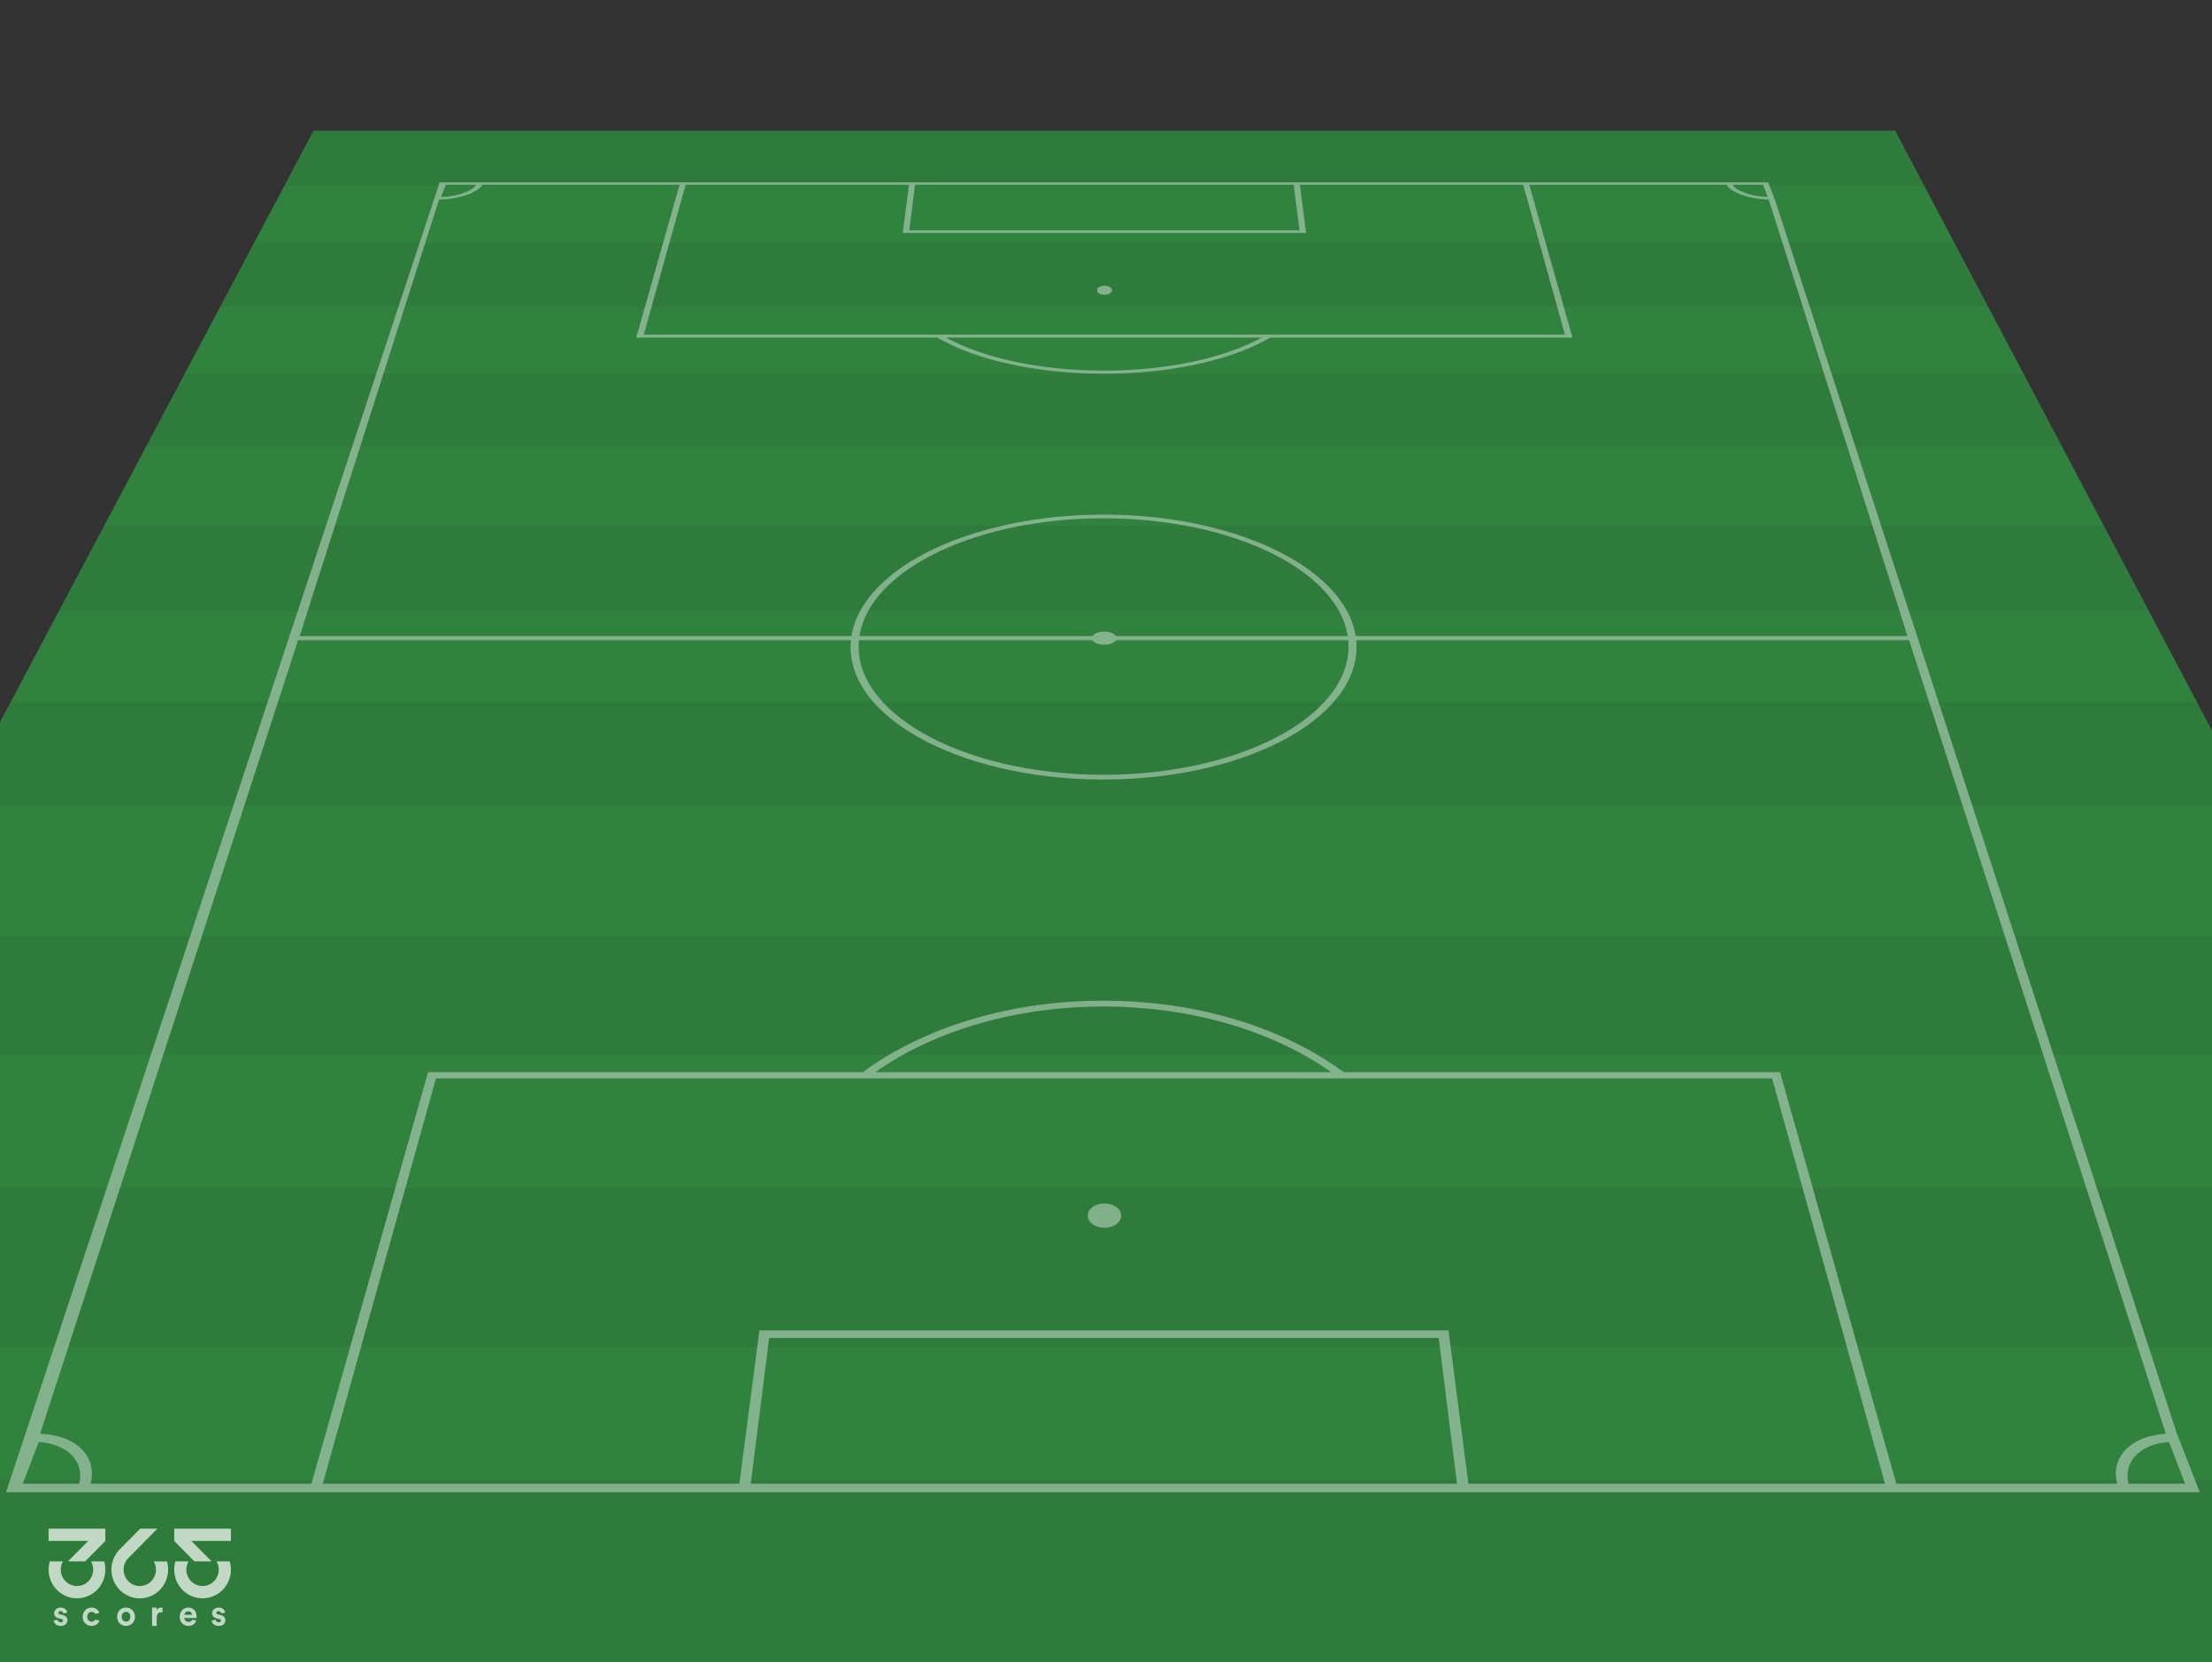 <svg width="728" height="547" viewBox="0 0 728 547" fill="none" xmlns="http://www.w3.org/2000/svg">
<rect x="0" y="0" width="728" height="547" fill="#333333" stroke="none"/>
<g clip-path="url(#clip0_252_1910)">
<g clip-path="url(#clip1_252_1910)">
<path fill-rule="evenodd" clip-rule="evenodd" d="M467.53 43H488.445H509.359H530.273H551.19H569.323H587.456H605.589H623.722C625.095 45.599 626.483 48.227 627.886 50.882C629.304 53.566 630.738 56.279 632.186 59.021C633.651 61.794 635.131 64.596 636.628 67.43C638.142 70.295 639.672 73.191 641.22 76.121C642.887 79.274 644.572 82.466 646.279 85.695C648.006 88.965 649.755 92.274 651.525 95.624C653.317 99.016 655.131 102.451 656.969 105.93C658.83 109.451 660.714 113.019 662.624 116.633C664.461 120.109 666.32 123.629 668.202 127.191C670.109 130.799 672.038 134.451 673.992 138.15C675.972 141.896 677.976 145.691 680.007 149.534C682.064 153.428 684.148 157.372 686.259 161.369C688.604 165.806 690.982 170.307 693.395 174.874C695.844 179.509 698.329 184.214 700.853 188.99C703.413 193.838 706.015 198.761 708.655 203.76C711.337 208.836 714.061 213.992 716.829 219.229C719.967 225.169 723.162 231.217 726.414 237.373C729.726 243.641 733.099 250.025 736.535 256.529C740.035 263.154 743.601 269.905 747.237 276.784C750.942 283.798 754.72 290.947 758.572 298.238C763.048 306.711 767.627 315.379 772.313 324.248C777.109 333.326 782.019 342.619 787.047 352.136C792.198 361.885 797.475 371.875 802.885 382.114C808.431 392.611 814.119 403.378 819.955 414.423C822.792 419.791 825.664 425.229 828.572 430.734C831.518 436.308 834.501 441.955 837.523 447.675C840.583 453.468 843.684 459.336 846.825 465.281C850.007 471.304 853.231 477.407 856.498 483.591C859.126 488.564 861.782 493.591 864.467 498.673C867.181 503.81 869.924 509.003 872.698 514.252C875.502 519.56 878.338 524.927 881.204 530.353C884.104 535.84 887.035 541.389 890 547H853.284H816.567H779.85H743.134H700.783H658.435H616.088H573.737H531.381H489.026H446.671H404.318H364.032H323.743H283.456H243.174H213.733H184.292H154.85H125.409H88.739H52.064H15.39H-21.281H-30.845H-40.414H-49.985H-59.555H-85.664H-111.777H-137.891H-164C-161.025 541.389 -158.084 535.84 -155.175 530.353C-152.298 524.927 -149.453 519.56 -146.64 514.252C-143.856 509.003 -141.103 503.81 -138.38 498.673C-135.686 493.591 -133.022 488.564 -130.384 483.591C-127.106 477.407 -123.871 471.304 -120.678 465.281C-117.526 459.336 -114.415 453.468 -111.344 447.675C-108.313 441.955 -105.319 436.308 -102.364 430.734C-99.445 425.229 -96.563 419.791 -93.717 414.423C-87.861 403.378 -82.154 392.611 -76.589 382.114C-71.161 371.875 -65.865 361.885 -60.697 352.136C-55.651 342.619 -50.725 333.326 -45.913 324.248C-41.21 315.379 -36.615 306.711 -32.125 298.238C-28.259 290.947 -24.468 283.798 -20.751 276.784C-17.104 269.905 -13.524 263.154 -10.013 256.529C-6.565 250.025 -3.181 243.641 0.143 237.373C3.406 231.217 6.612 225.169 9.761 219.229C12.537 213.992 15.271 208.836 17.962 203.76C20.612 198.761 23.222 193.838 25.792 188.99C28.323 184.214 30.818 179.509 33.275 174.874C35.696 170.307 38.082 165.806 40.434 161.369C42.553 157.372 44.644 153.428 46.708 149.534C48.746 145.691 50.758 141.896 52.743 138.15C54.705 134.451 56.64 130.799 58.553 127.191C60.442 123.629 62.307 120.109 64.15 116.633C66.066 113.019 67.957 109.451 69.824 105.93C71.669 102.451 73.489 99.016 75.287 95.624C77.064 92.274 78.818 88.965 80.551 85.695C82.263 82.466 83.955 79.274 85.627 76.121C87.18 73.191 88.715 70.295 90.234 67.43C91.737 64.596 93.222 61.794 94.692 59.021C96.146 56.279 97.584 53.566 99.007 50.882C100.414 48.227 101.807 45.599 103.185 43H116.08H128.976H141.873H154.767H159.493H164.22H168.946H173.67H191.78H209.893H228.005H246.115H260.655H275.196H289.736H304.275H324.17H344.066H363.963H383.859H404.776H425.694H446.611H467.53Z" fill="#31813F"/>
<mask id="mask0_252_1910" style="mask-type:alpha" maskUnits="userSpaceOnUse" x="-164" y="43" width="1054" height="504">
<path fill-rule="evenodd" clip-rule="evenodd" d="M467.53 43H488.445H509.359H530.273H551.19H569.323H587.456H605.589H623.722C625.095 45.599 626.483 48.227 627.886 50.882C629.304 53.566 630.738 56.279 632.186 59.021C633.651 61.794 635.131 64.596 636.628 67.43C638.142 70.295 639.672 73.191 641.22 76.121C642.887 79.274 644.572 82.466 646.279 85.695C648.006 88.965 649.755 92.274 651.525 95.624C653.317 99.016 655.131 102.451 656.969 105.93C658.83 109.451 660.714 113.019 662.624 116.633C664.461 120.109 666.32 123.629 668.202 127.191C670.109 130.799 672.038 134.451 673.992 138.15C675.972 141.896 677.976 145.691 680.007 149.534C682.064 153.428 684.148 157.372 686.259 161.369C688.604 165.806 690.982 170.307 693.395 174.874C695.844 179.509 698.329 184.214 700.853 188.99C703.413 193.838 706.015 198.761 708.655 203.76C711.337 208.836 714.061 213.992 716.829 219.229C719.967 225.169 723.162 231.217 726.414 237.373C729.726 243.641 733.099 250.025 736.535 256.529C740.035 263.154 743.601 269.905 747.237 276.784C750.942 283.798 754.72 290.947 758.572 298.238C763.048 306.711 767.627 315.379 772.313 324.248C777.109 333.326 782.019 342.619 787.047 352.136C792.198 361.885 797.475 371.875 802.885 382.114C808.431 392.611 814.119 403.378 819.955 414.423C822.792 419.791 825.664 425.229 828.572 430.734C831.518 436.308 834.501 441.955 837.523 447.675C840.583 453.468 843.684 459.336 846.825 465.281C850.007 471.304 853.231 477.407 856.498 483.591C859.126 488.564 861.782 493.591 864.467 498.673C867.181 503.81 869.924 509.003 872.698 514.252C875.502 519.56 878.338 524.927 881.204 530.353C884.104 535.84 887.035 541.389 890 547H853.284H816.567H779.85H743.134H700.783H658.435H616.088H573.737H531.381H489.026H446.671H404.318H364.032H323.743H283.456H243.174H213.733H184.292H154.85H125.409H88.739H52.064H15.39H-21.281H-30.845H-40.414H-49.985H-59.555H-85.664H-111.777H-137.891H-164C-161.025 541.389 -158.084 535.84 -155.175 530.353C-152.298 524.927 -149.453 519.56 -146.64 514.252C-143.856 509.003 -141.103 503.81 -138.38 498.673C-135.686 493.591 -133.022 488.564 -130.384 483.591C-127.106 477.407 -123.871 471.304 -120.678 465.281C-117.526 459.336 -114.415 453.468 -111.344 447.675C-108.313 441.955 -105.319 436.308 -102.364 430.734C-99.445 425.229 -96.563 419.791 -93.717 414.423C-87.861 403.378 -82.154 392.611 -76.589 382.114C-71.161 371.875 -65.865 361.885 -60.697 352.136C-55.651 342.619 -50.725 333.326 -45.913 324.248C-41.21 315.379 -36.615 306.711 -32.125 298.238C-28.259 290.947 -24.468 283.798 -20.751 276.784C-17.104 269.905 -13.524 263.154 -10.013 256.529C-6.565 250.025 -3.181 243.641 0.143 237.373C3.406 231.217 6.612 225.169 9.761 219.229C12.537 213.992 15.271 208.836 17.962 203.76C20.612 198.761 23.222 193.838 25.792 188.99C28.323 184.214 30.818 179.509 33.275 174.874C35.696 170.307 38.082 165.806 40.434 161.369C42.553 157.372 44.644 153.428 46.708 149.534C48.746 145.691 50.758 141.896 52.743 138.15C54.705 134.451 56.64 130.799 58.553 127.191C60.442 123.629 62.307 120.109 64.15 116.633C66.066 113.019 67.957 109.451 69.824 105.93C71.669 102.451 73.489 99.016 75.287 95.624C77.064 92.274 78.818 88.965 80.551 85.695C82.263 82.466 83.955 79.274 85.627 76.121C87.18 73.191 88.715 70.295 90.234 67.43C91.737 64.596 93.222 61.794 94.692 59.021C96.146 56.279 97.584 53.566 99.007 50.882C100.414 48.227 101.807 45.599 103.185 43H116.08H128.976H141.873H154.767H159.493H164.22H168.946H173.67H191.78H209.893H228.005H246.115H260.655H275.196H289.736H304.275H324.17H344.066H363.963H383.859H404.776H425.694H446.611H467.53Z" fill="white"/>
</mask>
<g mask="url(#mask0_252_1910)">
<path fill-rule="evenodd" clip-rule="evenodd" d="M634.863 43H93.168L93.148 43.039L84.021 60.958L84 61H644L634.863 43Z" fill="black" fill-opacity="0.05"/>
<path fill-rule="evenodd" clip-rule="evenodd" d="M653.544 80H75.492L65 101H664L653.544 80Z" fill="black" fill-opacity="0.05"/>
<path fill-rule="evenodd" clip-rule="evenodd" d="M675.857 123H53.185L41.028 146.944L41 147H688L675.857 123Z" fill="black" fill-opacity="0.05"/>
<path fill-rule="evenodd" clip-rule="evenodd" d="M700.774 173H28.274L14 201H715L700.774 173Z" fill="black" fill-opacity="0.05"/>
<path fill-rule="evenodd" clip-rule="evenodd" d="M730.08 231H-2.022L-18.96 264.921L-19 265H747L730.08 231Z" fill="black" fill-opacity="0.05"/>
<path fill-rule="evenodd" clip-rule="evenodd" d="M779.847 308H-50.774L-72 347H801L779.847 308Z" fill="black" fill-opacity="0.05"/>
<path fill-rule="evenodd" clip-rule="evenodd" d="M823.914 391H-95.826L-121.938 442.877L-122 443H850L823.914 391Z" fill="black" fill-opacity="0.05"/>
<path fill-rule="evenodd" clip-rule="evenodd" d="M878.047 487H-151.934L-185 556H911L878.047 487Z" fill="black" fill-opacity="0.05"/>
</g>
</g>
<g opacity="0.4">
<path fill-rule="evenodd" clip-rule="evenodd" d="M363.493 396C362.738 396 362.019 396.11 361.364 396.311C360.708 396.511 360.118 396.802 359.621 397.161C359.124 397.52 358.721 397.949 358.44 398.426C358.16 398.903 358.003 399.429 358 399.982C357.996 400.534 358.147 401.06 358.422 401.539C358.698 402.02 359.099 402.453 359.595 402.817C360.092 403.182 360.684 403.478 361.343 403.683C362.003 403.887 362.728 404 363.49 404C364.256 404 364.984 403.887 365.646 403.683C366.307 403.478 366.902 403.182 367.4 402.817C367.898 402.453 368.3 402.02 368.576 401.539C368.852 401.06 369.003 400.534 369 399.982C368.997 399.429 368.84 398.903 368.56 398.426C368.28 397.949 367.876 397.52 367.378 397.161C366.881 396.802 366.289 396.511 365.632 396.311C364.975 396.11 364.253 396 363.493 396Z" fill="white"/>
<path fill-rule="evenodd" clip-rule="evenodd" d="M363.497 94C363.154 94 362.827 94.041 362.529 94.117C362.231 94.192 361.963 94.301 361.737 94.435C361.511 94.57 361.328 94.731 361.2 94.91C361.073 95.089 361.002 95.286 361 95.493C360.998 95.7 361.067 95.897 361.192 96.077C361.317 96.257 361.499 96.42 361.725 96.556C361.951 96.693 362.22 96.804 362.52 96.881C362.82 96.958 363.149 97 363.495 97C363.844 97 364.175 96.958 364.476 96.881C364.776 96.804 365.046 96.693 365.273 96.556C365.499 96.42 365.682 96.257 365.807 96.077C365.933 95.897 366.001 95.7 366 95.493C365.999 95.286 365.927 95.089 365.8 94.91C365.673 94.731 365.489 94.57 365.263 94.435C365.037 94.301 364.768 94.192 364.469 94.117C364.17 94.041 363.842 94 363.497 94Z" fill="white"/>
<path fill-rule="evenodd" clip-rule="evenodd" d="M336.879 60H299.266H223.88H159.044H145.039H144.698L2 491H2.638H28.883H101.712H242.975H483.63H624.893H697.722H723.967L716.451 471.719L584.134 65.677L581.922 60H567.916H503.079H427.694H390.082H336.879ZM581.791 64.838C580.441 64.79 579.122 64.646 577.884 64.424C576.646 64.202 575.489 63.903 574.463 63.543C573.437 63.184 572.54 62.765 571.823 62.302C571.106 61.84 570.567 61.335 570.251 60.805H580.235L581.791 64.838ZM363.267 122.964C368.744 122.964 374.118 122.686 379.305 122.152C384.482 121.618 389.461 120.829 394.16 119.802C398.841 118.781 403.235 117.525 407.261 116.058C411.266 114.598 414.899 112.93 418.086 111.075H517.515L503.308 60.805H568.252C568.607 61.446 569.24 62.057 570.093 62.615C570.947 63.175 572.022 63.682 573.256 64.116C574.493 64.55 575.888 64.91 577.383 65.174C578.88 65.437 580.475 65.605 582.106 65.655L627.78 209.293H446.171C445.246 203.458 442.148 197.999 437.378 193.115C432.68 188.307 426.347 184.041 418.829 180.503C411.398 177.007 402.776 174.206 393.373 172.287C384.028 170.379 373.859 169.329 363.233 169.329C352.604 169.329 342.431 170.379 333.082 172.287C323.675 174.206 315.048 177.007 307.611 180.503C300.088 184.041 293.749 188.307 289.046 193.115C284.27 197.999 281.165 203.458 280.234 209.293H98.626L144.511 65.662C146.176 65.628 147.806 65.471 149.339 65.212C150.871 64.954 152.303 64.595 153.572 64.159C154.839 63.724 155.944 63.211 156.821 62.644C157.696 62.077 158.346 61.457 158.708 60.805H223.652L209.403 111.075H308.467C311.651 112.93 315.282 114.598 319.284 116.058C323.308 117.525 327.7 118.781 332.379 119.802C337.076 120.829 342.055 121.618 347.231 122.152C352.417 122.686 357.792 122.964 363.267 122.964ZM297.093 76.641H429.854L427.798 60.805H501.306L515.04 110.103H419.755H306.799H211.879L225.653 60.805H299.161L297.093 76.641ZM299.265 75.784L301.161 60.805H336.835H390.125H425.789L427.672 75.784H299.265ZM145.165 64.838L146.725 60.805H156.708C156.393 61.335 155.852 61.84 155.135 62.302C154.417 62.765 153.521 63.184 152.495 63.543C151.468 63.903 150.311 64.202 149.073 64.424C147.835 64.646 146.515 64.79 145.165 64.838ZM363.269 121.943C358.125 121.943 353.073 121.692 348.191 121.205C343.317 120.72 338.62 120 334.174 119.064C329.743 118.131 325.569 116.984 321.725 115.641C317.9 114.306 314.406 112.777 311.313 111.075H415.239C412.144 112.777 408.647 114.306 404.819 115.641C400.972 116.984 396.796 118.131 392.363 119.064C387.916 120 383.217 120.72 378.342 121.205C373.46 121.692 368.41 121.943 363.269 121.943ZM282.847 209.293C283.732 203.642 286.722 198.352 291.336 193.618C295.88 188.955 302.014 184.816 309.3 181.383C316.504 177.987 324.865 175.268 333.988 173.404C343.054 171.55 352.922 170.531 363.232 170.531C373.542 170.531 383.408 171.55 392.472 173.404C401.591 175.268 409.948 177.987 417.148 181.383C424.428 184.816 430.556 188.955 435.093 193.618C439.699 198.352 442.682 203.642 443.558 209.293H367.321C367.183 209.081 366.983 208.883 366.734 208.705C366.484 208.527 366.184 208.37 365.844 208.24C365.505 208.109 365.125 208.005 364.717 207.934C364.308 207.863 363.87 207.825 363.413 207.825C362.959 207.825 362.524 207.863 362.116 207.934C361.709 208.005 361.331 208.109 360.992 208.24C360.653 208.37 360.353 208.527 360.103 208.705C359.854 208.883 359.655 209.081 359.516 209.293H282.847ZM363.168 256.496C375.331 256.496 386.885 255.126 397.314 252.663C407.668 250.217 416.848 246.707 424.393 242.419C431.843 238.184 437.665 233.209 441.455 227.768C445.183 222.416 446.933 216.629 446.347 210.66H628.307L712.815 471.791C709.952 471.954 707.383 472.506 705.174 473.378C702.96 474.252 701.105 475.449 699.675 476.9C698.242 478.355 697.237 480.068 696.732 481.969C696.224 483.878 696.22 485.979 696.794 488.201H624.102L585.833 352.799H442.246C437.034 348.963 431.327 345.568 425.237 342.637C419.193 339.727 412.757 337.268 406.036 335.285C399.348 333.312 392.361 331.806 385.174 330.794C378.006 329.784 370.621 329.264 363.113 329.264C355.607 329.264 348.221 329.784 341.051 330.794C333.862 331.806 326.873 333.312 320.182 335.285C313.457 337.268 307.018 339.727 300.969 342.637C294.875 345.568 289.163 348.963 283.945 352.799H140.885L102.506 488.201H29.814C30.398 485.941 30.386 483.807 29.853 481.873C29.322 479.947 28.275 478.216 26.788 476.755C25.306 475.298 23.385 474.106 21.096 473.251C18.812 472.397 16.16 471.879 13.207 471.767L98.096 210.66H280.056C279.459 216.629 281.198 222.416 284.916 227.768C288.696 233.209 294.51 238.184 301.955 242.419C309.493 246.707 318.668 250.217 329.021 252.663C339.447 255.126 351.001 256.496 363.168 256.496ZM363.411 212.142C363.871 212.142 364.312 212.103 364.723 212.031C365.135 211.958 365.515 211.853 365.857 211.721C366.197 211.589 366.497 211.431 366.746 211.252C366.995 211.074 367.193 210.873 367.328 210.66H443.728C444.269 216.437 442.55 222.036 438.92 227.21C435.233 232.467 429.583 237.272 422.366 241.36C415.059 245.497 406.177 248.882 396.165 251.241C386.085 253.616 374.92 254.936 363.169 254.936C351.417 254.936 340.255 253.616 330.177 251.241C320.169 248.882 311.293 245.497 303.992 241.36C296.78 237.272 291.139 232.467 287.459 227.21C283.836 222.036 282.125 216.437 282.675 210.66H359.507C359.643 210.873 359.841 211.074 360.09 211.252C360.338 211.431 360.638 211.589 360.977 211.721C361.317 211.853 361.697 211.958 362.107 212.031C362.516 212.103 362.954 212.142 363.411 212.142ZM288.055 352.799C293.061 349.276 298.513 346.159 304.308 343.468C310.065 340.795 316.175 338.537 322.544 336.717C328.883 334.905 335.493 333.522 342.284 332.593C349.059 331.666 356.03 331.189 363.112 331.189C370.191 331.189 377.159 331.666 383.931 332.593C390.721 333.522 397.329 334.905 403.666 336.717C410.033 338.537 416.14 340.795 421.894 343.468C427.688 346.159 433.135 349.276 438.136 352.799H288.055ZM106.237 488.201L143.5 354.835H281.177H445.011H583.217L620.37 488.201H483.267L476.719 437.747H249.93L243.341 488.201H106.237ZM247.071 488.201L253.14 440.248H473.491L479.519 488.201H247.071ZM700.525 488.201C700.077 486.362 700.1 484.623 700.532 483.039C700.962 481.461 701.8 480.037 702.988 478.822C704.174 477.61 705.71 476.607 707.539 475.864C709.366 475.123 711.488 474.643 713.852 474.479L719.146 488.201H700.525ZM7.462 488.201L12.767 474.479C15.131 474.643 17.253 475.123 19.078 475.864C20.908 476.607 22.442 477.61 23.626 478.822C24.814 480.037 25.651 481.461 26.08 483.039C26.511 484.623 26.531 486.362 26.083 488.201H7.462Z" fill="white"/>
</g>
<g style="mix-blend-mode:soft-light" opacity="0.7" clip-path="url(#clip2_252_1910)">
<path d="M34.667 516.482C34.667 521.695 30.488 525.921 25.334 525.921C20.18 525.921 16 521.697 16 516.482C16 515.543 16.136 514.637 16.39 513.781H20.713C20.256 514.573 19.999 515.494 19.999 516.475C19.999 519.456 22.389 521.871 25.334 521.871C28.28 521.871 30.668 519.454 30.668 516.475C30.668 515.494 30.409 514.573 29.954 513.781H34.279C34.533 514.639 34.669 515.545 34.669 516.484L34.667 516.482ZM16 503V507.046H29.01L22.35 513.781H28.009L34.667 507.046V503H16ZM57.333 516.482C57.333 521.695 61.511 525.921 66.666 525.921C71.82 525.921 75.998 521.695 75.998 516.482C75.998 515.543 75.862 514.637 75.608 513.779H71.285C71.742 514.571 71.999 515.492 71.999 516.473C71.999 519.454 69.609 521.87 66.664 521.87C63.718 521.87 61.33 519.452 61.33 516.473C61.33 515.492 61.589 514.571 62.044 513.779H57.719C57.465 514.637 57.329 515.543 57.329 516.482H57.333ZM57.333 503V507.046L63.992 513.781H69.65L62.99 507.046H76V503H57.333ZM54.946 513.793H50.616C51.073 514.585 51.334 515.51 51.334 516.491C51.334 516.955 51.276 517.408 51.166 517.839C50.574 520.168 48.487 521.886 46.002 521.886C43.517 521.886 41.428 520.168 40.837 517.839C40.728 517.408 40.67 516.955 40.67 516.491C40.67 515.51 40.931 514.587 41.388 513.793C41.603 513.408 41.871 513.055 42.174 512.739L51.798 503H46.139L39.243 509.976C38.241 511.041 37.48 512.343 37.054 513.792C36.803 514.646 36.667 515.552 36.667 516.489C36.667 516.589 36.671 516.685 36.673 516.783C36.683 517.14 36.713 517.493 36.761 517.838C36.971 519.327 37.526 520.705 38.343 521.884C40.028 524.33 42.83 525.93 46.002 525.93C49.173 525.93 51.974 524.33 53.66 521.884C54.477 520.705 55.031 519.327 55.243 517.838C55.304 517.399 55.336 516.947 55.336 516.489C55.336 515.552 55.2 514.646 54.95 513.792L54.946 513.793ZM22.198 533.129C22.198 534.053 21.489 535 20.016 535C18.325 535 17.743 533.89 17.674 533.245L18.976 532.956C19.011 533.405 19.341 533.823 20.004 533.823C20.507 533.823 20.747 533.557 20.747 533.255C20.747 533.002 20.576 532.793 20.142 532.7L19.399 532.527C18.312 532.285 17.822 531.626 17.822 530.829C17.822 529.812 18.713 528.968 19.925 528.968C21.524 528.968 22.061 529.998 22.13 530.61L20.861 530.899C20.815 530.563 20.576 530.135 19.935 530.135C19.537 530.135 19.215 530.378 19.215 530.702C19.215 530.979 19.422 531.152 19.731 531.211L20.53 531.384C21.637 531.614 22.198 532.297 22.198 533.129ZM30.155 533.591C29.377 533.591 28.716 533.013 28.716 531.985C28.716 530.957 29.377 530.379 30.155 530.379C30.758 530.379 31.127 530.693 31.319 531.039L32.734 530.727C32.431 529.835 31.566 528.97 30.155 528.97C28.497 528.97 27.195 530.24 27.195 531.985C27.195 533.73 28.497 535 30.155 535C31.566 535 32.431 534.135 32.734 533.243L31.319 532.931C31.127 533.277 30.758 533.591 30.155 533.591ZM44.421 531.985C44.421 533.73 43.153 535 41.474 535C39.795 535 38.526 533.73 38.526 531.985C38.526 530.24 39.795 528.968 41.474 528.968C43.153 528.968 44.421 530.228 44.421 531.985ZM42.903 531.985C42.903 530.909 42.217 530.367 41.474 530.367C40.731 530.367 40.047 530.909 40.047 531.985C40.047 533.061 40.731 533.603 41.474 533.603C42.217 533.603 42.903 533.059 42.903 531.985ZM53.481 528.991V530.54C53.308 530.506 53.16 530.494 53.022 530.494C52.246 530.494 51.572 531.048 51.572 532.274V535H50.052V528.968H51.526V529.858C51.868 529.107 52.646 528.968 53.126 528.968C53.251 528.968 53.366 528.981 53.481 528.991ZM64.686 531.915V531.931C64.685 532.146 64.664 532.365 64.664 532.388H60.642C60.675 533.139 61.303 533.683 62.058 533.683C62.702 533.683 63.081 533.387 63.281 532.954L64.591 533.243C64.291 534.204 63.408 535 62.046 535C60.504 535 59.144 533.88 59.144 531.962C59.144 530.147 60.469 528.968 61.91 528.968C63.646 528.968 64.686 530.089 64.686 531.915ZM63.189 531.337C63.166 530.77 62.801 530.217 61.933 530.217C61.145 530.217 60.711 530.816 60.675 531.337H63.189ZM74.18 533.129C74.18 534.053 73.471 535 71.996 535C70.306 535 69.722 533.89 69.655 533.245L70.957 532.956C70.991 533.405 71.322 533.823 71.985 533.823C72.488 533.823 72.728 533.557 72.728 533.255C72.728 533.002 72.557 532.793 72.123 532.7L71.38 532.527C70.294 532.285 69.803 531.626 69.803 530.829C69.803 529.812 70.694 528.968 71.906 528.968C73.506 528.968 74.042 529.998 74.111 530.61L72.843 530.899C72.797 530.563 72.557 530.135 71.917 530.135C71.516 530.135 71.197 530.378 71.197 530.702C71.197 530.979 71.403 531.152 71.712 531.211L72.511 531.384C73.619 531.614 74.18 532.297 74.18 533.129Z" fill="white"/>
</g>
</g>
<defs>
<clipPath id="clip0_252_1910">
<rect width="728" height="547" fill="white"/>
</clipPath>
<clipPath id="clip1_252_1910">
<rect width="728" height="504" fill="white" transform="translate(0 43)"/>
</clipPath>
<clipPath id="clip2_252_1910">
<rect width="60" height="32" fill="white" transform="translate(16 503)"/>
</clipPath>
</defs>
</svg>
